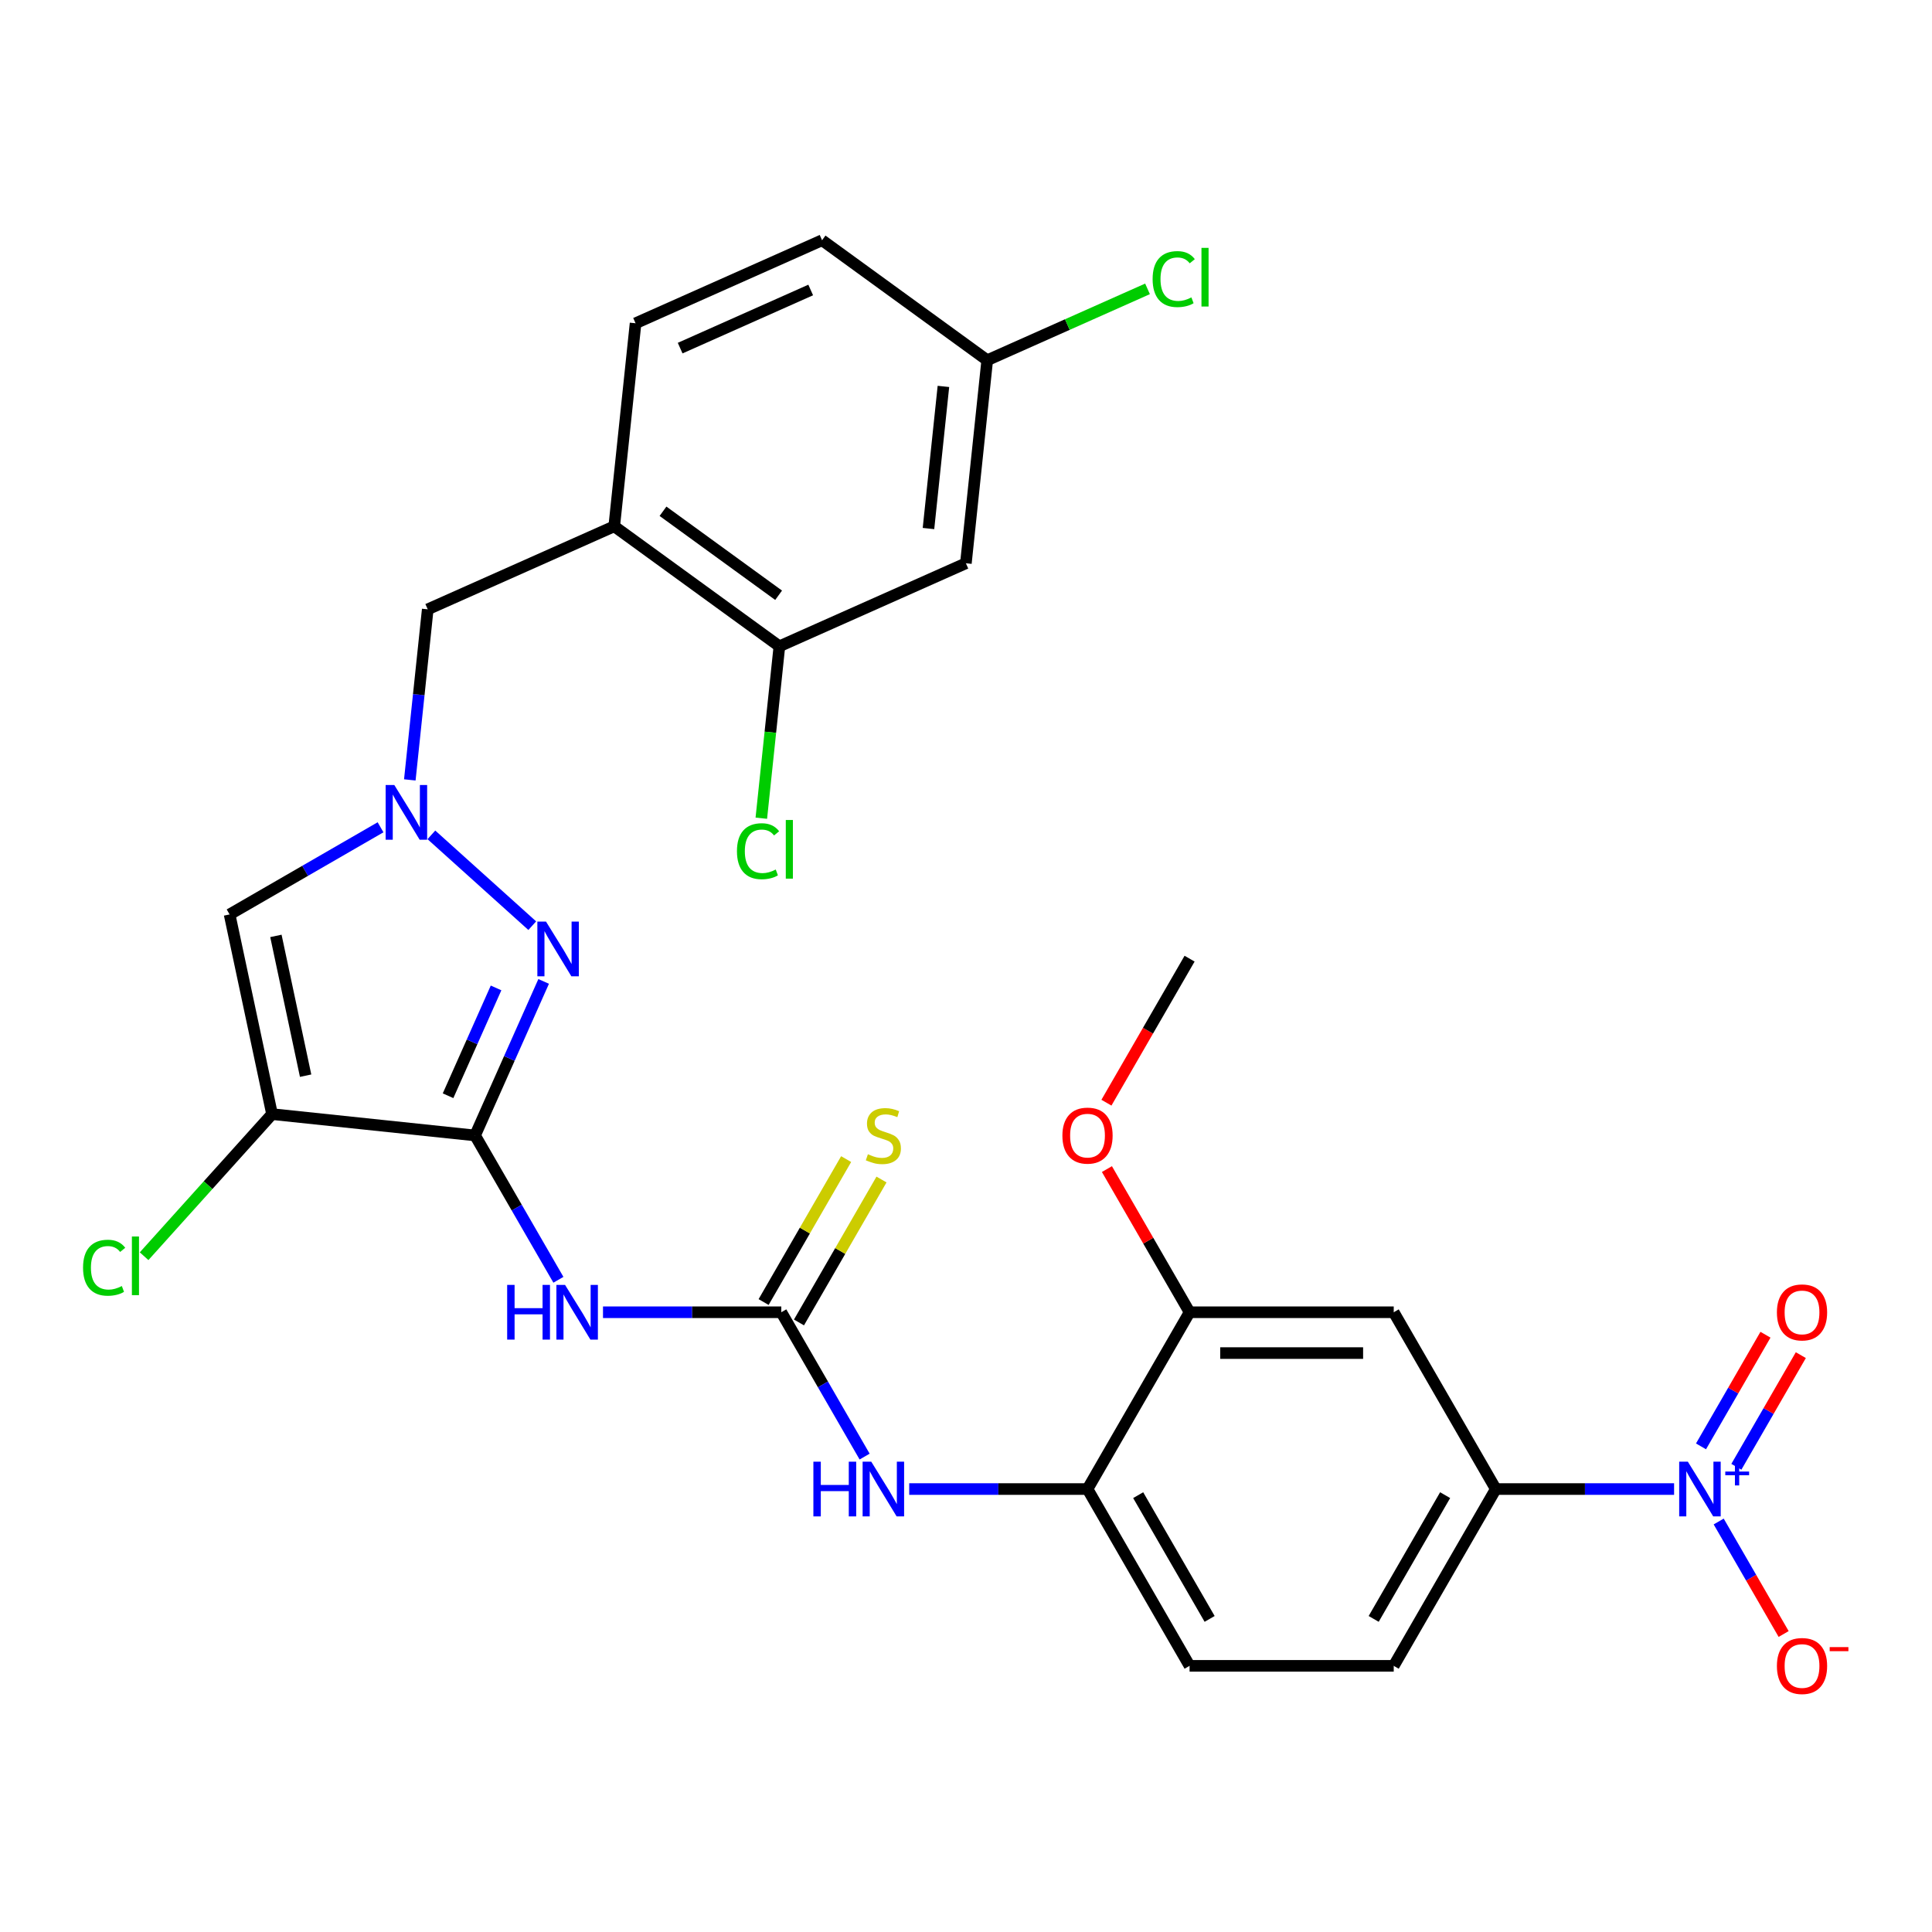 <?xml version='1.0' encoding='iso-8859-1'?>
<svg version='1.1' baseProfile='full'
              xmlns='http://www.w3.org/2000/svg'
                      xmlns:rdkit='http://www.rdkit.org/xml'
                      xmlns:xlink='http://www.w3.org/1999/xlink'
                  xml:space='preserve'
width='1000px' height='1000px' viewBox='0 0 1000 1000'>
<!-- END OF HEADER -->
<rect style='opacity:1.0;fill:#FFFFFF;stroke:none' width='1000' height='1000' x='0' y='0'> </rect>
<path class='bond-0' d='M 245.897,587.71 L 140.81,576.665' style='fill:none;fill-rule:evenodd;stroke:#000000;stroke-width:6px;stroke-linecap:butt;stroke-linejoin:miter;stroke-opacity:1' />
<path class='bond-1' d='M 245.897,587.71 L 263.645,547.846' style='fill:none;fill-rule:evenodd;stroke:#000000;stroke-width:6px;stroke-linecap:butt;stroke-linejoin:miter;stroke-opacity:1' />
<path class='bond-1' d='M 263.645,547.846 L 281.394,507.981' style='fill:none;fill-rule:evenodd;stroke:#0000FF;stroke-width:6px;stroke-linecap:butt;stroke-linejoin:miter;stroke-opacity:1' />
<path class='bond-1' d='M 231.915,567.155 L 244.339,539.25' style='fill:none;fill-rule:evenodd;stroke:#000000;stroke-width:6px;stroke-linecap:butt;stroke-linejoin:miter;stroke-opacity:1' />
<path class='bond-1' d='M 244.339,539.25 L 256.763,511.345' style='fill:none;fill-rule:evenodd;stroke:#0000FF;stroke-width:6px;stroke-linecap:butt;stroke-linejoin:miter;stroke-opacity:1' />
<path class='bond-3' d='M 245.897,587.71 L 267.463,625.064' style='fill:none;fill-rule:evenodd;stroke:#000000;stroke-width:6px;stroke-linecap:butt;stroke-linejoin:miter;stroke-opacity:1' />
<path class='bond-3' d='M 267.463,625.064 L 289.029,662.417' style='fill:none;fill-rule:evenodd;stroke:#0000FF;stroke-width:6px;stroke-linecap:butt;stroke-linejoin:miter;stroke-opacity:1' />
<path class='bond-5' d='M 140.81,576.665 L 118.841,473.309' style='fill:none;fill-rule:evenodd;stroke:#000000;stroke-width:6px;stroke-linecap:butt;stroke-linejoin:miter;stroke-opacity:1' />
<path class='bond-5' d='M 158.186,556.768 L 142.808,484.418' style='fill:none;fill-rule:evenodd;stroke:#000000;stroke-width:6px;stroke-linecap:butt;stroke-linejoin:miter;stroke-opacity:1' />
<path class='bond-19' d='M 140.81,576.665 L 107.699,613.439' style='fill:none;fill-rule:evenodd;stroke:#000000;stroke-width:6px;stroke-linecap:butt;stroke-linejoin:miter;stroke-opacity:1' />
<path class='bond-19' d='M 107.699,613.439 L 74.588,650.212' style='fill:none;fill-rule:evenodd;stroke:#00CC00;stroke-width:6px;stroke-linecap:butt;stroke-linejoin:miter;stroke-opacity:1' />
<path class='bond-2' d='M 275.493,479.131 L 223.281,432.119' style='fill:none;fill-rule:evenodd;stroke:#0000FF;stroke-width:6px;stroke-linecap:butt;stroke-linejoin:miter;stroke-opacity:1' />
<path class='bond-14' d='M 212.116,403.674 L 216.755,359.532' style='fill:none;fill-rule:evenodd;stroke:#0000FF;stroke-width:6px;stroke-linecap:butt;stroke-linejoin:miter;stroke-opacity:1' />
<path class='bond-14' d='M 216.755,359.532 L 221.395,315.389' style='fill:none;fill-rule:evenodd;stroke:#000000;stroke-width:6px;stroke-linecap:butt;stroke-linejoin:miter;stroke-opacity:1' />
<path class='bond-29' d='M 196.968,428.202 L 157.905,450.755' style='fill:none;fill-rule:evenodd;stroke:#0000FF;stroke-width:6px;stroke-linecap:butt;stroke-linejoin:miter;stroke-opacity:1' />
<path class='bond-29' d='M 157.905,450.755 L 118.841,473.309' style='fill:none;fill-rule:evenodd;stroke:#000000;stroke-width:6px;stroke-linecap:butt;stroke-linejoin:miter;stroke-opacity:1' />
<path class='bond-6' d='M 312.111,679.219 L 358.253,679.219' style='fill:none;fill-rule:evenodd;stroke:#0000FF;stroke-width:6px;stroke-linecap:butt;stroke-linejoin:miter;stroke-opacity:1' />
<path class='bond-6' d='M 358.253,679.219 L 404.395,679.219' style='fill:none;fill-rule:evenodd;stroke:#000000;stroke-width:6px;stroke-linecap:butt;stroke-linejoin:miter;stroke-opacity:1' />
<path class='bond-4' d='M 866.508,770.728 L 820.366,770.728' style='fill:none;fill-rule:evenodd;stroke:#0000FF;stroke-width:6px;stroke-linecap:butt;stroke-linejoin:miter;stroke-opacity:1' />
<path class='bond-4' d='M 820.366,770.728 L 774.224,770.728' style='fill:none;fill-rule:evenodd;stroke:#000000;stroke-width:6px;stroke-linecap:butt;stroke-linejoin:miter;stroke-opacity:1' />
<path class='bond-15' d='M 889.59,787.53 L 906.4,816.645' style='fill:none;fill-rule:evenodd;stroke:#0000FF;stroke-width:6px;stroke-linecap:butt;stroke-linejoin:miter;stroke-opacity:1' />
<path class='bond-15' d='M 906.4,816.645 L 923.209,845.76' style='fill:none;fill-rule:evenodd;stroke:#FF0000;stroke-width:6px;stroke-linecap:butt;stroke-linejoin:miter;stroke-opacity:1' />
<path class='bond-18' d='M 898.741,759.21 L 915.423,730.314' style='fill:none;fill-rule:evenodd;stroke:#0000FF;stroke-width:6px;stroke-linecap:butt;stroke-linejoin:miter;stroke-opacity:1' />
<path class='bond-18' d='M 915.423,730.314 L 932.106,701.419' style='fill:none;fill-rule:evenodd;stroke:#FF0000;stroke-width:6px;stroke-linecap:butt;stroke-linejoin:miter;stroke-opacity:1' />
<path class='bond-18' d='M 880.439,748.643 L 897.122,719.748' style='fill:none;fill-rule:evenodd;stroke:#0000FF;stroke-width:6px;stroke-linecap:butt;stroke-linejoin:miter;stroke-opacity:1' />
<path class='bond-18' d='M 897.122,719.748 L 913.804,690.852' style='fill:none;fill-rule:evenodd;stroke:#FF0000;stroke-width:6px;stroke-linecap:butt;stroke-linejoin:miter;stroke-opacity:1' />
<path class='bond-9' d='M 404.395,679.219 L 425.961,716.573' style='fill:none;fill-rule:evenodd;stroke:#000000;stroke-width:6px;stroke-linecap:butt;stroke-linejoin:miter;stroke-opacity:1' />
<path class='bond-9' d='M 425.961,716.573 L 447.527,753.926' style='fill:none;fill-rule:evenodd;stroke:#0000FF;stroke-width:6px;stroke-linecap:butt;stroke-linejoin:miter;stroke-opacity:1' />
<path class='bond-17' d='M 413.546,684.502 L 434.904,647.509' style='fill:none;fill-rule:evenodd;stroke:#000000;stroke-width:6px;stroke-linecap:butt;stroke-linejoin:miter;stroke-opacity:1' />
<path class='bond-17' d='M 434.904,647.509 L 456.262,610.515' style='fill:none;fill-rule:evenodd;stroke:#CCCC00;stroke-width:6px;stroke-linecap:butt;stroke-linejoin:miter;stroke-opacity:1' />
<path class='bond-17' d='M 395.244,673.936 L 416.602,636.942' style='fill:none;fill-rule:evenodd;stroke:#000000;stroke-width:6px;stroke-linecap:butt;stroke-linejoin:miter;stroke-opacity:1' />
<path class='bond-17' d='M 416.602,636.942 L 437.96,599.948' style='fill:none;fill-rule:evenodd;stroke:#CCCC00;stroke-width:6px;stroke-linecap:butt;stroke-linejoin:miter;stroke-opacity:1' />
<path class='bond-7' d='M 774.224,770.728 L 721.391,862.237' style='fill:none;fill-rule:evenodd;stroke:#000000;stroke-width:6px;stroke-linecap:butt;stroke-linejoin:miter;stroke-opacity:1' />
<path class='bond-7' d='M 747.997,773.888 L 711.014,837.944' style='fill:none;fill-rule:evenodd;stroke:#000000;stroke-width:6px;stroke-linecap:butt;stroke-linejoin:miter;stroke-opacity:1' />
<path class='bond-30' d='M 774.224,770.728 L 721.391,679.219' style='fill:none;fill-rule:evenodd;stroke:#000000;stroke-width:6px;stroke-linecap:butt;stroke-linejoin:miter;stroke-opacity:1' />
<path class='bond-8' d='M 317.925,272.411 L 221.395,315.389' style='fill:none;fill-rule:evenodd;stroke:#000000;stroke-width:6px;stroke-linecap:butt;stroke-linejoin:miter;stroke-opacity:1' />
<path class='bond-12' d='M 317.925,272.411 L 403.41,334.52' style='fill:none;fill-rule:evenodd;stroke:#000000;stroke-width:6px;stroke-linecap:butt;stroke-linejoin:miter;stroke-opacity:1' />
<path class='bond-12' d='M 343.17,264.63 L 403.009,308.106' style='fill:none;fill-rule:evenodd;stroke:#000000;stroke-width:6px;stroke-linecap:butt;stroke-linejoin:miter;stroke-opacity:1' />
<path class='bond-21' d='M 317.925,272.411 L 328.97,167.325' style='fill:none;fill-rule:evenodd;stroke:#000000;stroke-width:6px;stroke-linecap:butt;stroke-linejoin:miter;stroke-opacity:1' />
<path class='bond-11' d='M 470.609,770.728 L 516.751,770.728' style='fill:none;fill-rule:evenodd;stroke:#0000FF;stroke-width:6px;stroke-linecap:butt;stroke-linejoin:miter;stroke-opacity:1' />
<path class='bond-11' d='M 516.751,770.728 L 562.893,770.728' style='fill:none;fill-rule:evenodd;stroke:#000000;stroke-width:6px;stroke-linecap:butt;stroke-linejoin:miter;stroke-opacity:1' />
<path class='bond-10' d='M 721.391,679.219 L 615.726,679.219' style='fill:none;fill-rule:evenodd;stroke:#000000;stroke-width:6px;stroke-linecap:butt;stroke-linejoin:miter;stroke-opacity:1' />
<path class='bond-10' d='M 705.541,700.352 L 631.575,700.352' style='fill:none;fill-rule:evenodd;stroke:#000000;stroke-width:6px;stroke-linecap:butt;stroke-linejoin:miter;stroke-opacity:1' />
<path class='bond-13' d='M 562.893,770.728 L 615.726,679.219' style='fill:none;fill-rule:evenodd;stroke:#000000;stroke-width:6px;stroke-linecap:butt;stroke-linejoin:miter;stroke-opacity:1' />
<path class='bond-22' d='M 562.893,770.728 L 615.726,862.237' style='fill:none;fill-rule:evenodd;stroke:#000000;stroke-width:6px;stroke-linecap:butt;stroke-linejoin:miter;stroke-opacity:1' />
<path class='bond-22' d='M 589.12,773.888 L 626.103,837.944' style='fill:none;fill-rule:evenodd;stroke:#000000;stroke-width:6px;stroke-linecap:butt;stroke-linejoin:miter;stroke-opacity:1' />
<path class='bond-16' d='M 403.41,334.52 L 499.94,291.542' style='fill:none;fill-rule:evenodd;stroke:#000000;stroke-width:6px;stroke-linecap:butt;stroke-linejoin:miter;stroke-opacity:1' />
<path class='bond-24' d='M 403.41,334.52 L 398.734,379.012' style='fill:none;fill-rule:evenodd;stroke:#000000;stroke-width:6px;stroke-linecap:butt;stroke-linejoin:miter;stroke-opacity:1' />
<path class='bond-24' d='M 398.734,379.012 L 394.058,423.505' style='fill:none;fill-rule:evenodd;stroke:#00CC00;stroke-width:6px;stroke-linecap:butt;stroke-linejoin:miter;stroke-opacity:1' />
<path class='bond-26' d='M 615.726,679.219 L 594.333,642.165' style='fill:none;fill-rule:evenodd;stroke:#000000;stroke-width:6px;stroke-linecap:butt;stroke-linejoin:miter;stroke-opacity:1' />
<path class='bond-26' d='M 594.333,642.165 L 572.94,605.112' style='fill:none;fill-rule:evenodd;stroke:#FF0000;stroke-width:6px;stroke-linecap:butt;stroke-linejoin:miter;stroke-opacity:1' />
<path class='bond-31' d='M 499.94,291.542 L 510.985,186.455' style='fill:none;fill-rule:evenodd;stroke:#000000;stroke-width:6px;stroke-linecap:butt;stroke-linejoin:miter;stroke-opacity:1' />
<path class='bond-31' d='M 480.58,273.57 L 488.311,200.009' style='fill:none;fill-rule:evenodd;stroke:#000000;stroke-width:6px;stroke-linecap:butt;stroke-linejoin:miter;stroke-opacity:1' />
<path class='bond-20' d='M 721.391,862.237 L 615.726,862.237' style='fill:none;fill-rule:evenodd;stroke:#000000;stroke-width:6px;stroke-linecap:butt;stroke-linejoin:miter;stroke-opacity:1' />
<path class='bond-25' d='M 328.97,167.325 L 425.5,124.347' style='fill:none;fill-rule:evenodd;stroke:#000000;stroke-width:6px;stroke-linecap:butt;stroke-linejoin:miter;stroke-opacity:1' />
<path class='bond-25' d='M 352.045,180.184 L 419.616,150.099' style='fill:none;fill-rule:evenodd;stroke:#000000;stroke-width:6px;stroke-linecap:butt;stroke-linejoin:miter;stroke-opacity:1' />
<path class='bond-23' d='M 510.985,186.455 L 425.5,124.347' style='fill:none;fill-rule:evenodd;stroke:#000000;stroke-width:6px;stroke-linecap:butt;stroke-linejoin:miter;stroke-opacity:1' />
<path class='bond-27' d='M 510.985,186.455 L 552.47,167.985' style='fill:none;fill-rule:evenodd;stroke:#000000;stroke-width:6px;stroke-linecap:butt;stroke-linejoin:miter;stroke-opacity:1' />
<path class='bond-27' d='M 552.47,167.985 L 593.954,149.515' style='fill:none;fill-rule:evenodd;stroke:#00CC00;stroke-width:6px;stroke-linecap:butt;stroke-linejoin:miter;stroke-opacity:1' />
<path class='bond-28' d='M 572.686,570.748 L 594.206,533.475' style='fill:none;fill-rule:evenodd;stroke:#FF0000;stroke-width:6px;stroke-linecap:butt;stroke-linejoin:miter;stroke-opacity:1' />
<path class='bond-28' d='M 594.206,533.475 L 615.726,496.201' style='fill:none;fill-rule:evenodd;stroke:#000000;stroke-width:6px;stroke-linecap:butt;stroke-linejoin:miter;stroke-opacity:1' />
<path  class='atom-2' d='M 282.615 477.02
L 291.895 492.02
Q 292.815 493.5, 294.295 496.18
Q 295.775 498.86, 295.855 499.02
L 295.855 477.02
L 299.615 477.02
L 299.615 505.34
L 295.735 505.34
L 285.775 488.94
Q 284.615 487.02, 283.375 484.82
Q 282.175 482.62, 281.815 481.94
L 281.815 505.34
L 278.135 505.34
L 278.135 477.02
L 282.615 477.02
' fill='#0000FF'/>
<path  class='atom-3' d='M 204.09 406.316
L 213.37 421.316
Q 214.29 422.796, 215.77 425.476
Q 217.25 428.156, 217.33 428.316
L 217.33 406.316
L 221.09 406.316
L 221.09 434.636
L 217.21 434.636
L 207.25 418.236
Q 206.09 416.316, 204.85 414.116
Q 203.65 411.916, 203.29 411.236
L 203.29 434.636
L 199.61 434.636
L 199.61 406.316
L 204.09 406.316
' fill='#0000FF'/>
<path  class='atom-4' d='M 262.509 665.059
L 266.349 665.059
L 266.349 677.099
L 280.829 677.099
L 280.829 665.059
L 284.669 665.059
L 284.669 693.379
L 280.829 693.379
L 280.829 680.299
L 266.349 680.299
L 266.349 693.379
L 262.509 693.379
L 262.509 665.059
' fill='#0000FF'/>
<path  class='atom-4' d='M 292.469 665.059
L 301.749 680.059
Q 302.669 681.539, 304.149 684.219
Q 305.629 686.899, 305.709 687.059
L 305.709 665.059
L 309.469 665.059
L 309.469 693.379
L 305.589 693.379
L 295.629 676.979
Q 294.469 675.059, 293.229 672.859
Q 292.029 670.659, 291.669 669.979
L 291.669 693.379
L 287.989 693.379
L 287.989 665.059
L 292.469 665.059
' fill='#0000FF'/>
<path  class='atom-5' d='M 873.629 756.568
L 882.909 771.568
Q 883.829 773.048, 885.309 775.728
Q 886.789 778.408, 886.869 778.568
L 886.869 756.568
L 890.629 756.568
L 890.629 784.888
L 886.749 784.888
L 876.789 768.488
Q 875.629 766.568, 874.389 764.368
Q 873.189 762.168, 872.829 761.488
L 872.829 784.888
L 869.149 784.888
L 869.149 756.568
L 873.629 756.568
' fill='#0000FF'/>
<path  class='atom-5' d='M 893.005 761.673
L 897.995 761.673
L 897.995 756.419
L 900.213 756.419
L 900.213 761.673
L 905.334 761.673
L 905.334 763.574
L 900.213 763.574
L 900.213 768.854
L 897.995 768.854
L 897.995 763.574
L 893.005 763.574
L 893.005 761.673
' fill='#0000FF'/>
<path  class='atom-10' d='M 421.007 756.568
L 424.847 756.568
L 424.847 768.608
L 439.327 768.608
L 439.327 756.568
L 443.167 756.568
L 443.167 784.888
L 439.327 784.888
L 439.327 771.808
L 424.847 771.808
L 424.847 784.888
L 421.007 784.888
L 421.007 756.568
' fill='#0000FF'/>
<path  class='atom-10' d='M 450.967 756.568
L 460.247 771.568
Q 461.167 773.048, 462.647 775.728
Q 464.127 778.408, 464.207 778.568
L 464.207 756.568
L 467.967 756.568
L 467.967 784.888
L 464.087 784.888
L 454.127 768.488
Q 452.967 766.568, 451.727 764.368
Q 450.527 762.168, 450.167 761.488
L 450.167 784.888
L 446.487 784.888
L 446.487 756.568
L 450.967 756.568
' fill='#0000FF'/>
<path  class='atom-16' d='M 919.722 862.317
Q 919.722 855.517, 923.082 851.717
Q 926.442 847.917, 932.722 847.917
Q 939.002 847.917, 942.362 851.717
Q 945.722 855.517, 945.722 862.317
Q 945.722 869.197, 942.322 873.117
Q 938.922 876.997, 932.722 876.997
Q 926.482 876.997, 923.082 873.117
Q 919.722 869.237, 919.722 862.317
M 932.722 873.797
Q 937.042 873.797, 939.362 870.917
Q 941.722 867.997, 941.722 862.317
Q 941.722 856.757, 939.362 853.957
Q 937.042 851.117, 932.722 851.117
Q 928.402 851.117, 926.042 853.917
Q 923.722 856.717, 923.722 862.317
Q 923.722 868.037, 926.042 870.917
Q 928.402 873.797, 932.722 873.797
' fill='#FF0000'/>
<path  class='atom-16' d='M 947.042 852.539
L 956.731 852.539
L 956.731 854.651
L 947.042 854.651
L 947.042 852.539
' fill='#FF0000'/>
<path  class='atom-18' d='M 449.227 597.43
Q 449.547 597.55, 450.867 598.11
Q 452.187 598.67, 453.627 599.03
Q 455.107 599.35, 456.547 599.35
Q 459.227 599.35, 460.787 598.07
Q 462.347 596.75, 462.347 594.47
Q 462.347 592.91, 461.547 591.95
Q 460.787 590.99, 459.587 590.47
Q 458.387 589.95, 456.387 589.35
Q 453.867 588.59, 452.347 587.87
Q 450.867 587.15, 449.787 585.63
Q 448.747 584.11, 448.747 581.55
Q 448.747 577.99, 451.147 575.79
Q 453.587 573.59, 458.387 573.59
Q 461.667 573.59, 465.387 575.15
L 464.467 578.23
Q 461.067 576.83, 458.507 576.83
Q 455.747 576.83, 454.227 577.99
Q 452.707 579.11, 452.747 581.07
Q 452.747 582.59, 453.507 583.51
Q 454.307 584.43, 455.427 584.95
Q 456.587 585.47, 458.507 586.07
Q 461.067 586.87, 462.587 587.67
Q 464.107 588.47, 465.187 590.11
Q 466.307 591.71, 466.307 594.47
Q 466.307 598.39, 463.667 600.51
Q 461.067 602.59, 456.707 602.59
Q 454.187 602.59, 452.267 602.03
Q 450.387 601.51, 448.147 600.59
L 449.227 597.43
' fill='#CCCC00'/>
<path  class='atom-19' d='M 919.722 679.299
Q 919.722 672.499, 923.082 668.699
Q 926.442 664.899, 932.722 664.899
Q 939.002 664.899, 942.362 668.699
Q 945.722 672.499, 945.722 679.299
Q 945.722 686.179, 942.322 690.099
Q 938.922 693.979, 932.722 693.979
Q 926.482 693.979, 923.082 690.099
Q 919.722 686.219, 919.722 679.299
M 932.722 690.779
Q 937.042 690.779, 939.362 687.899
Q 941.722 684.979, 941.722 679.299
Q 941.722 673.739, 939.362 670.939
Q 937.042 668.099, 932.722 668.099
Q 928.402 668.099, 926.042 670.899
Q 923.722 673.699, 923.722 679.299
Q 923.722 685.019, 926.042 687.899
Q 928.402 690.779, 932.722 690.779
' fill='#FF0000'/>
<path  class='atom-20' d='M 42.986 656.17
Q 42.986 649.13, 46.266 645.45
Q 49.586 641.73, 55.866 641.73
Q 61.706 641.73, 64.826 645.85
L 62.186 648.01
Q 59.906 645.01, 55.866 645.01
Q 51.586 645.01, 49.306 647.89
Q 47.066 650.73, 47.066 656.17
Q 47.066 661.77, 49.386 664.65
Q 51.746 667.53, 56.306 667.53
Q 59.426 667.53, 63.066 665.65
L 64.186 668.65
Q 62.706 669.61, 60.466 670.17
Q 58.226 670.73, 55.746 670.73
Q 49.586 670.73, 46.266 666.97
Q 42.986 663.21, 42.986 656.17
' fill='#00CC00'/>
<path  class='atom-20' d='M 68.266 640.01
L 71.946 640.01
L 71.946 670.37
L 68.266 670.37
L 68.266 640.01
' fill='#00CC00'/>
<path  class='atom-25' d='M 381.445 440.586
Q 381.445 433.546, 384.725 429.866
Q 388.045 426.146, 394.325 426.146
Q 400.165 426.146, 403.285 430.266
L 400.645 432.426
Q 398.365 429.426, 394.325 429.426
Q 390.045 429.426, 387.765 432.306
Q 385.525 435.146, 385.525 440.586
Q 385.525 446.186, 387.845 449.066
Q 390.205 451.946, 394.765 451.946
Q 397.885 451.946, 401.525 450.066
L 402.645 453.066
Q 401.165 454.026, 398.925 454.586
Q 396.685 455.146, 394.205 455.146
Q 388.045 455.146, 384.725 451.386
Q 381.445 447.626, 381.445 440.586
' fill='#00CC00'/>
<path  class='atom-25' d='M 406.725 424.426
L 410.405 424.426
L 410.405 454.786
L 406.725 454.786
L 406.725 424.426
' fill='#00CC00'/>
<path  class='atom-27' d='M 549.893 587.79
Q 549.893 580.99, 553.253 577.19
Q 556.613 573.39, 562.893 573.39
Q 569.173 573.39, 572.533 577.19
Q 575.893 580.99, 575.893 587.79
Q 575.893 594.67, 572.493 598.59
Q 569.093 602.47, 562.893 602.47
Q 556.653 602.47, 553.253 598.59
Q 549.893 594.71, 549.893 587.79
M 562.893 599.27
Q 567.213 599.27, 569.533 596.39
Q 571.893 593.47, 571.893 587.79
Q 571.893 582.23, 569.533 579.43
Q 567.213 576.59, 562.893 576.59
Q 558.573 576.59, 556.213 579.39
Q 553.893 582.19, 553.893 587.79
Q 553.893 593.51, 556.213 596.39
Q 558.573 599.27, 562.893 599.27
' fill='#FF0000'/>
<path  class='atom-28' d='M 596.596 144.457
Q 596.596 137.417, 599.876 133.737
Q 603.196 130.017, 609.476 130.017
Q 615.316 130.017, 618.436 134.137
L 615.796 136.297
Q 613.516 133.297, 609.476 133.297
Q 605.196 133.297, 602.916 136.177
Q 600.676 139.017, 600.676 144.457
Q 600.676 150.057, 602.996 152.937
Q 605.356 155.817, 609.916 155.817
Q 613.036 155.817, 616.676 153.937
L 617.796 156.937
Q 616.316 157.897, 614.076 158.457
Q 611.836 159.017, 609.356 159.017
Q 603.196 159.017, 599.876 155.257
Q 596.596 151.497, 596.596 144.457
' fill='#00CC00'/>
<path  class='atom-28' d='M 621.876 128.297
L 625.556 128.297
L 625.556 158.657
L 621.876 158.657
L 621.876 128.297
' fill='#00CC00'/>
</svg>
